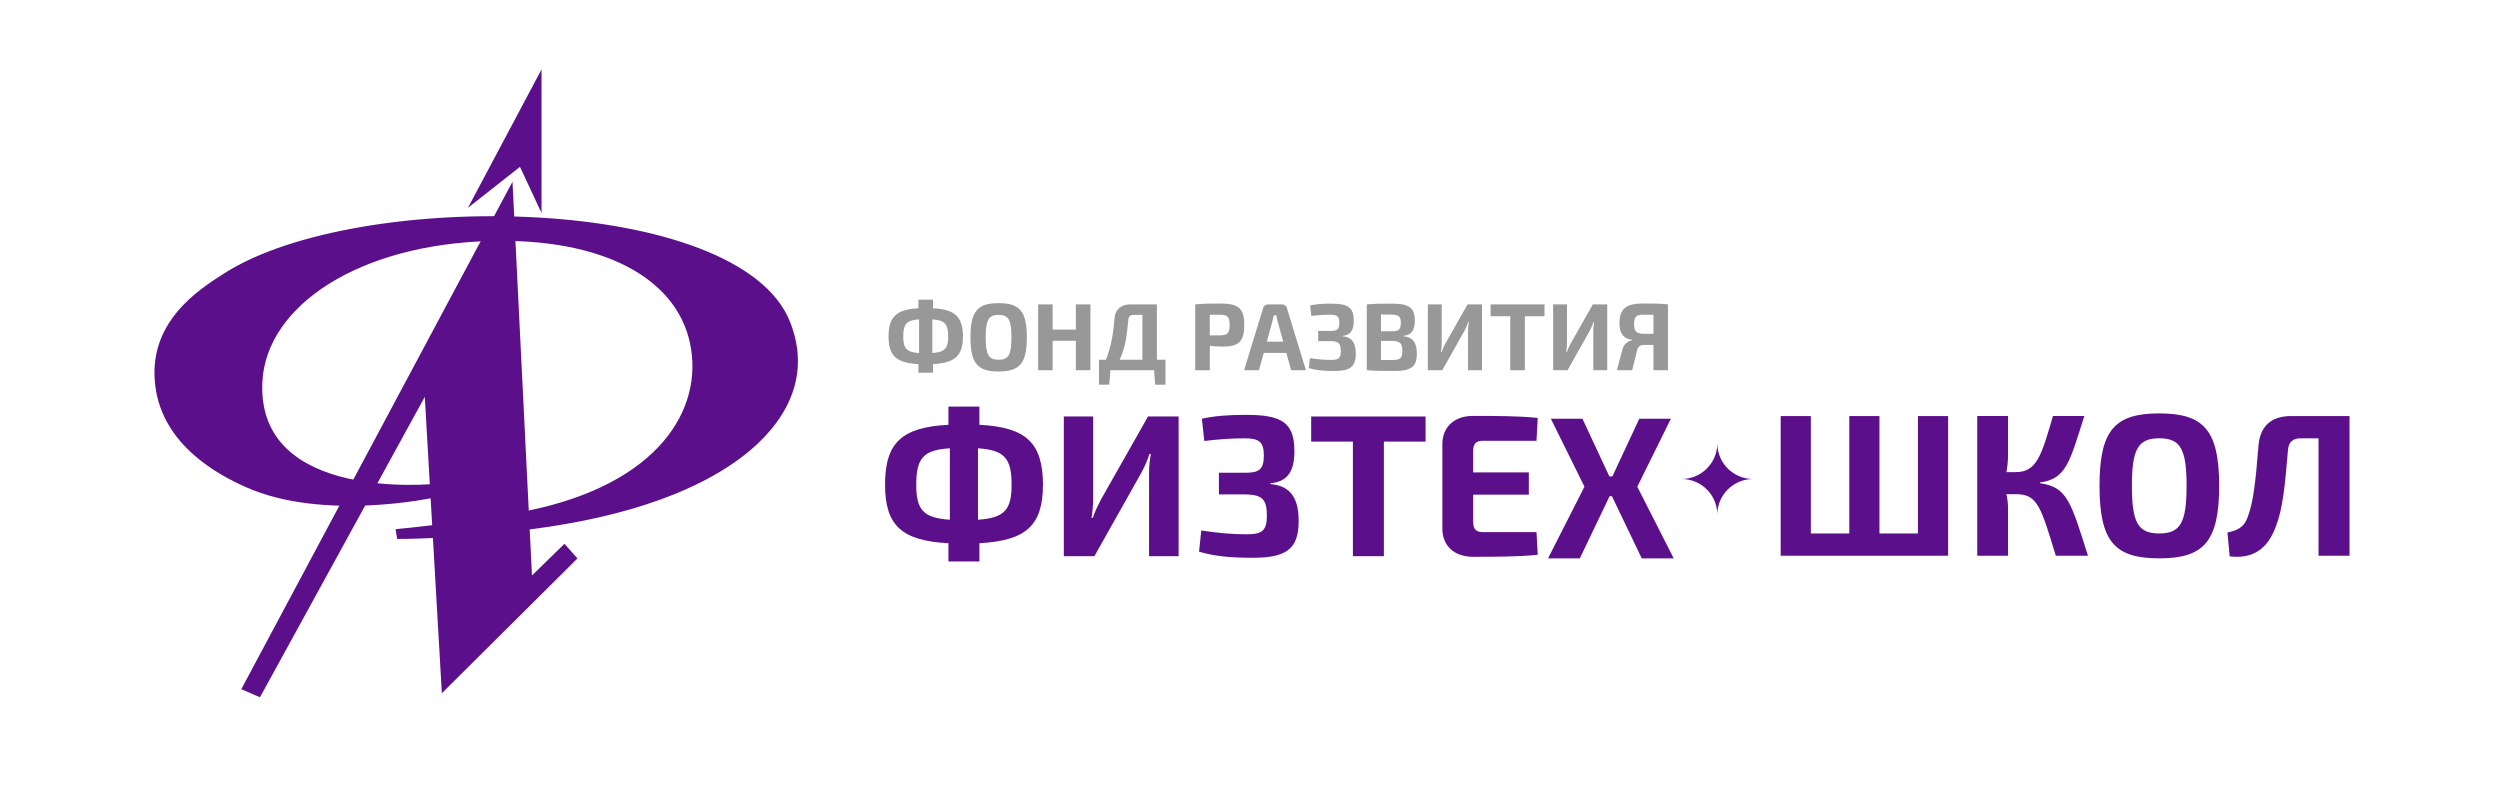 <?xml version="1.0" encoding="UTF-8"?> <svg xmlns="http://www.w3.org/2000/svg" xmlns:xlink="http://www.w3.org/1999/xlink" version="1.1" id="Layer_1" x="0px" y="0px" viewBox="0 0 1080 342" style="enable-background:new 0 0 1080 342;" xml:space="preserve"> <style type="text/css"> .st0{fill-rule:evenodd;clip-rule:evenodd;fill:#5C0F8B;} .st1{fill:#989898;} .st2{fill:#5C0F8B;} </style> <g> <g> <polygon class="st0" points="233.8,91.73 233.94,92.04 233.94,29.99 202.16,89.76 224.63,72.07 "></polygon> <path class="st0" d="M188.42,208.97c0,0-77.87,8.42-75.06-44.2c1.74-32.71,41.73-59.39,99.27-60.68c47-1.05,79.3,15.5,85.43,44.09 c6.11,28.52-13.53,60.79-69.65,72.36c-23.75,4.9-57.53,8.07-57.53,8.07l0.7,4.21c0,0,25.61,0.24,60.68-4.56 c51.21-7.02,75.93-21.76,87.34-30.17c13.33-9.82,33.03-30.19,21.75-58.93c-21.75-55.42-186.45-58-244.32-21.17 c-11.12,7.08-33.31,21.07-29.97,48.53c3.16,25.96,27.45,38.72,39.24,43.96c33.66,14.95,81.42,4.45,81.42,4.45L188.42,208.97z"></path> <polygon class="st0" points="104.24,297.72 221.4,78.49 229.81,248.61 243.84,234.93 249.46,241.24 190.88,299.47 183.51,171.44 112.31,301.22 "></polygon> </g> <g> <path class="st1" d="M403.06,133.18c9.48,0.5,12.9,3.63,12.94,12.2c-0.04,8.33-3.42,11.38-12.94,11.91v3.71h-6.31v-3.71 c-9.48-0.49-12.9-3.59-12.9-11.91c0-8.57,3.42-11.7,12.9-12.2v-3.71h6.31V133.18z M397.04,137.97c-5.44,0.33-6.84,2.06-6.84,7.42 c0,5.11,1.4,6.76,6.84,7.13V137.97z M402.77,152.51c5.44-0.37,6.84-2.06,6.84-7.13c0-5.32-1.4-7.04-6.84-7.42V152.51z"></path> <path class="st1" d="M443.6,145.72c0,11.42-3.21,14.76-12.2,14.76c-8.99,0-12.16-3.34-12.16-14.76c0-11.42,3.17-14.76,12.16-14.76 C440.39,130.96,443.6,134.3,443.6,145.72z M425.83,145.72c0,7.54,1.28,9.69,5.56,9.69c4.29,0,5.56-2.15,5.56-9.69 c0-7.54-1.28-9.69-5.56-9.69C427.11,136.03,425.83,138.17,425.83,145.72z"></path> <path class="st1" d="M471.07,159.94h-6.31v-12.7h-10.02v12.7h-6.27V131.5h6.27v10.88h10.02V131.5h6.31V159.94z"></path> <path class="st1" d="M498.54,159.94H479.7l-0.49,6.23h-4.45V155.4h3.01c2.31-5.77,3.26-11.83,3.71-17.97 c0.25-3.54,2.76-5.93,6.64-5.93h11.66v23.91h3.71v10.76h-4.45L498.54,159.94z M493.51,136.03h-3.67c-1.65,0-2.31,0.66-2.43,2.43 c-0.66,7.71-1.57,12.41-3.75,16.94h9.85V136.03z"></path> <path class="st1" d="M516.33,131.5c3.42-0.33,5.73-0.37,10.84-0.37c7.83,0,10.35,2.02,10.35,9.28c0,7.34-2.51,9.32-9.52,9.32 c-1.85,0-3.71-0.13-5.36-0.33v10.55h-6.31V131.5z M527,144.89c3.26-0.04,4.21-0.95,4.21-4.49c0-3.55-0.95-4.45-4.21-4.45 l-4.37,0.04v8.9H527z"></path> <path class="st1" d="M545.94,152.47l-2.06,7.46h-6.43l8.2-26.79c0.25-1.03,1.16-1.65,2.19-1.65h5.93c1.07,0,1.94,0.62,2.19,1.65 l8.2,26.79h-6.39l-2.06-7.46H545.94z M551.96,138.91c-0.21-0.86-0.45-1.81-0.58-2.68h-1.11c-0.21,0.86-0.41,1.81-0.62,2.68 l-2.39,8.7h7.09L551.96,138.91z"></path> <path class="st1" d="M565.99,131.95c2.72-0.58,5.28-0.78,9.03-0.78c7.26,0,9.81,1.57,9.81,7.42c0,4.08-1.4,6.18-4.86,6.51v0.17 c4.25,0.37,5.73,3.05,5.73,7.58c0,5.85-2.8,7.42-9.4,7.42c-4.62,0-7.75-0.33-10.88-1.24l0.45-4.33c3.13,0.5,6.23,0.78,9.23,0.78 c3.18,0,4.12-0.74,4.12-3.83c0-3.34-0.99-4.21-4.29-4.29h-5.48v-4.41h5.44c2.8,0,3.71-0.74,3.71-3.5c0-2.84-0.99-3.5-4-3.5 c-3.05,0-5.48,0.25-8.12,0.53L565.99,131.95z"></path> <path class="st1" d="M606.23,145.26c4.37,0.37,5.85,3.05,5.85,7.58c0,5.85-2.84,7.42-9.6,7.42c-5.48,0-8.41-0.05-12.03-0.33V131.5 c3.26-0.29,5.93-0.33,10.72-0.33c7.42,0,10.02,1.57,10.02,7.42c0,4.08-1.4,6.18-4.95,6.51V145.26z M601.2,143.12 c3.01,0,3.96-0.74,3.96-3.67c0-2.88-0.99-3.54-4.33-3.54l-4.25-0.05v7.26H601.2z M601.37,155.52c3.46,0,4.45-0.7,4.45-3.87 c0-3.46-1.07-4.33-4.58-4.37h-4.66v8.24H601.37z"></path> <path class="st1" d="M634.19,159.94v-16.98c0-1.28,0.13-2.55,0.37-3.83h-0.29c-0.41,1.28-0.99,2.6-1.61,3.75l-9.6,17.06h-6.23 V131.5h5.98v16.69c0,1.28-0.12,2.6-0.33,3.96h0.25c0.45-1.32,1.03-2.52,1.65-3.71l9.6-16.94h6.23v28.44H634.19z"></path> <path class="st1" d="M658.74,136.61v23.33h-6.31v-23.33h-8.49v-5.11h23.29v5.11H658.74z"></path> <path class="st1" d="M688.31,159.94v-16.98c0-1.28,0.12-2.55,0.37-3.83h-0.29c-0.41,1.28-0.99,2.6-1.61,3.75l-9.6,17.06h-6.23 V131.5h5.98v16.69c0,1.28-0.12,2.6-0.33,3.96h0.25c0.45-1.32,1.03-2.52,1.65-3.71l9.6-16.94h6.23v28.44H688.31z"></path> <path class="st1" d="M714.29,159.94v-10.92h-4.16c-1.61,0-2.51,0.62-2.93,2.43l-2.1,8.49h-6.6l2.31-8.7 c0.7-2.96,2.76-3.91,4.29-4.21l-0.04-0.25c-4.08-0.49-5.44-3.09-5.44-7.26c0-6.22,3.01-8.41,10.22-8.41 c5.03,0,7.34,0.04,10.72,0.37v28.44H714.29z M714.29,135.99l-4.29-0.04c-3.13,0-4.04,0.82-4.08,3.99c0,3.1,0.95,4.25,4.08,4.25 h4.29V135.99z"></path> </g> <path class="st2" d="M423.1,183.51c20.12,1.05,27.38,7.69,27.47,25.89c-0.09,17.67-7.26,24.14-27.47,25.27v7.87h-13.38v-7.87 c-20.11-1.05-27.38-7.61-27.38-25.27c0-18.19,7.26-24.84,27.38-25.89v-7.87h13.38V183.51z M410.34,193.66 c-11.55,0.7-14.52,4.37-14.52,15.74c0,10.84,2.97,14.34,14.52,15.13V193.66z M422.49,224.53c11.55-0.79,14.52-4.37,14.52-15.13 c0-11.29-2.97-14.96-14.52-15.74V224.53z"></path> <path class="st2" d="M496.39,240.27v-36.03c0-2.71,0.26-5.42,0.79-8.14h-0.61c-0.87,2.71-2.1,5.51-3.41,7.96l-20.38,36.21h-13.21 v-60.35h12.68v35.42c0,2.71-0.26,5.51-0.7,8.4h0.52c0.96-2.8,2.19-5.33,3.5-7.87l20.38-35.95h13.21v60.35H496.39z"></path> <path class="st2" d="M519.21,180.88c5.77-1.22,11.2-1.66,19.15-1.66c15.4,0,20.82,3.32,20.82,15.74c0,8.66-2.97,13.12-10.32,13.82 v0.35c9.01,0.78,12.16,6.47,12.16,16.09c0,12.42-5.95,15.74-19.94,15.74c-9.79,0-16.44-0.7-23.09-2.62l0.96-9.18 c6.65,1.05,13.21,1.66,19.59,1.66c6.74,0,8.75-1.57,8.75-8.13c0-7.08-2.1-8.92-9.09-9.1h-11.63v-9.36h11.54 c5.95,0,7.87-1.57,7.87-7.44c0-6.03-2.1-7.43-8.49-7.43c-6.47,0-11.63,0.52-17.23,1.14L519.21,180.88z"></path> <path class="st2" d="M597.83,190.77v49.5h-13.38v-49.5h-18.02v-10.84h49.42v10.84H597.83z"></path> <path class="st2" d="M664.3,239.66c-8.14,0.87-18.63,0.87-27.99,0.87c-8.05,0-13.21-4.72-13.21-12.15v-36.56 c0-7.43,5.25-12.15,13.21-12.15c9.36,0,19.85,0,27.99,0.87l-0.53,9.88h-23.26c-2.88,0-4.11,1.31-4.11,4.46v9.19h24.05v9.62H636.4 v11.63c0,3.24,1.23,4.55,4.11,4.55h23.26L664.3,239.66z"></path> <path class="st2" d="M695.34,214.37l-12.86,26.85h-13.73l15.74-30.96l-14.52-29.38h13.64l11.63,24.93h1.31l11.63-24.93h13.65 l-14.52,29.38l15.74,30.96h-13.82l-12.86-26.85H695.34z"></path> <g> <path class="st2" d="M841.58,240.08h-72.33v-60.35h13.03v50.73h16.62v-50.73h13.03v50.73h16.62v-50.73h13.03V240.08z"></path> <path class="st2" d="M881.28,208.76c11.98,1.58,13.47,8.66,20.73,31.31h-13.9c-6.3-20.47-7.7-26.59-17.05-26.59h-4.29 c0.44,2.01,0.7,4.02,0.7,5.77v20.82h-13.3v-60.35h13.3v17.06c0,2.36-0.26,4.81-0.7,7.17h4.11c9.09,0,11.1-7.44,16-24.23h13.56 c-6.3,19.59-7.7,27.2-19.15,28.69V208.76z"></path> <path class="st2" d="M958.68,209.9c0,24.22-6.82,31.31-25.89,31.31s-25.8-7.08-25.8-31.31c0-24.23,6.73-31.31,25.8-31.31 S958.68,185.67,958.68,209.9z M920.98,209.9c0,16,2.71,20.55,11.81,20.55c9.09,0,11.81-4.55,11.81-20.55 c0-16.01-2.71-20.56-11.81-20.56C923.69,189.35,920.98,193.9,920.98,209.9z"></path> <path class="st2" d="M1015,240.08h-13.39v-50.73h-7.69c-3.5,0-5.25,1.66-5.51,5.08c-1.31,15.48-2.27,25.36-5.16,32.8 c-3.76,10.5-10.58,14.26-20.03,13.12l-0.96-10.32c4.11-0.79,7.08-2.19,8.66-6.39c2.36-6.3,3.41-14.08,4.72-30.79 c0.61-8.66,5.42-13.12,14.17-13.12H1015V240.08z"></path> </g> <path class="st0" d="M757.15,206.93c-8.28-0.09-14.99-6.69-15.27-14.93c-0.28,8.24-6.99,14.84-15.27,14.93 c8.28,0.09,14.99,6.69,15.27,14.93C742.16,213.62,748.86,207.03,757.15,206.93z"></path> </g> </svg> 